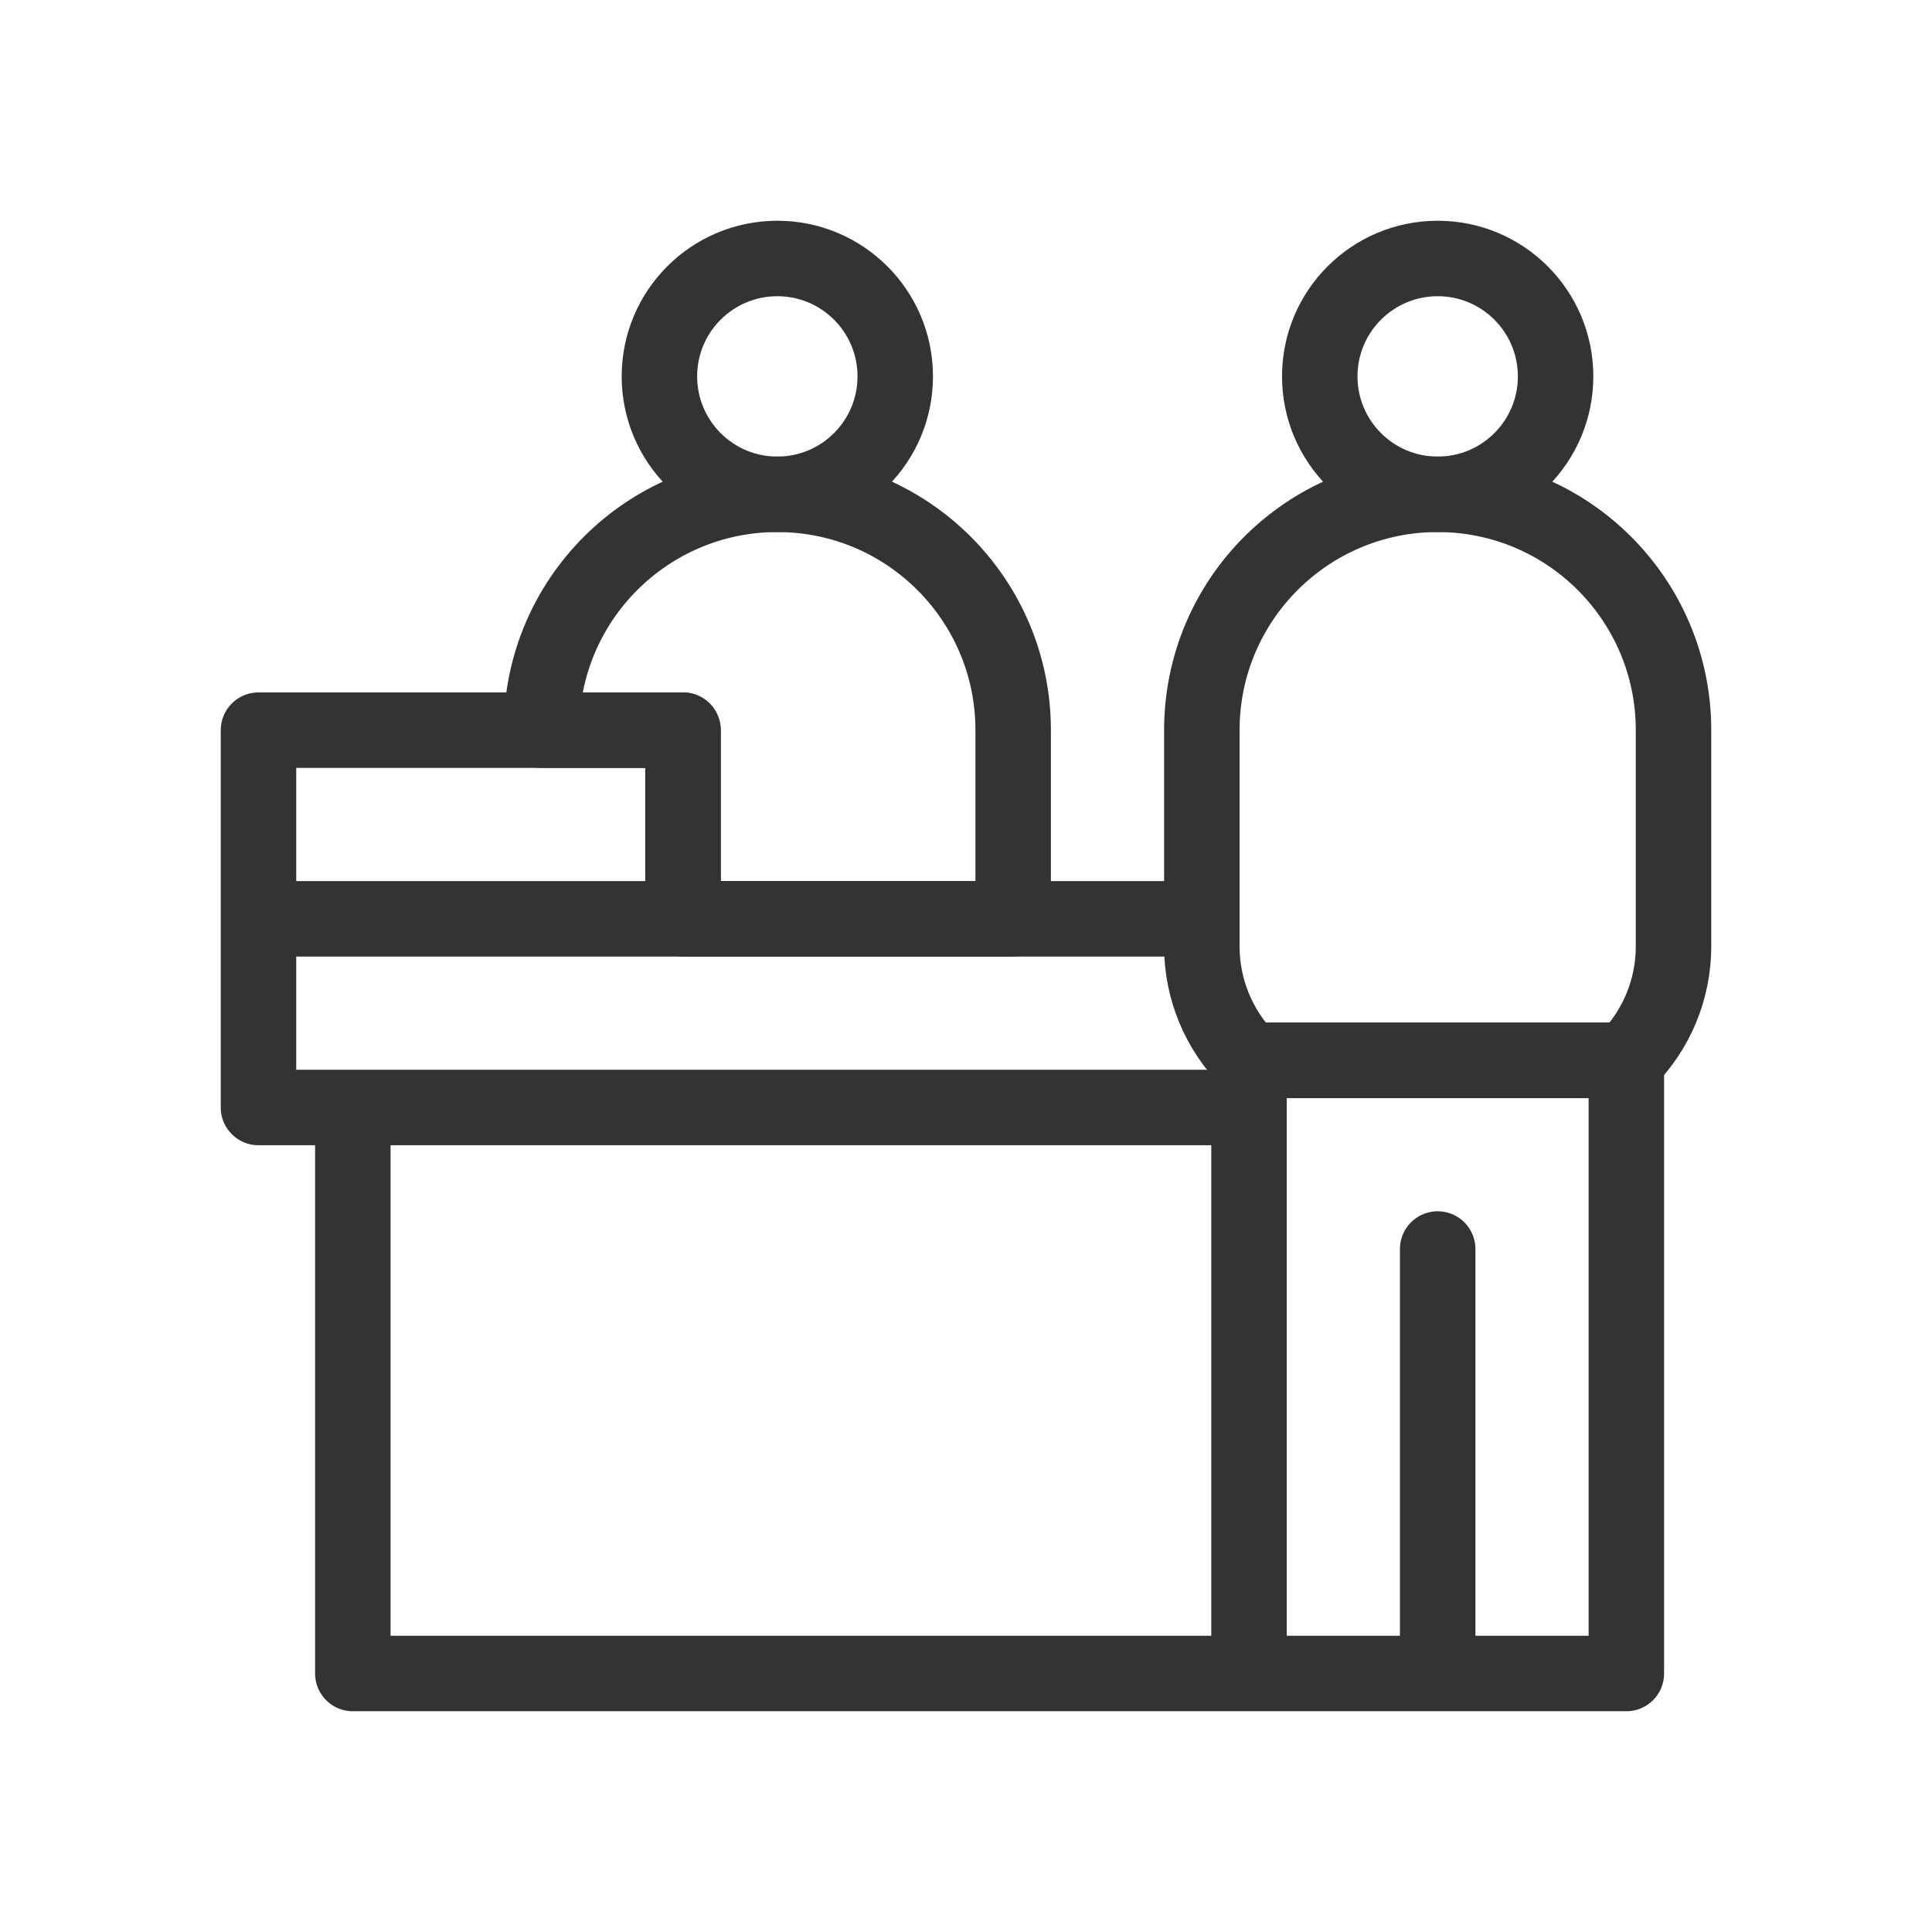 <svg xmlns="http://www.w3.org/2000/svg" id="Layer_1" viewBox="0 0 512 512"><defs><style>.cls-1{fill:none;stroke:#333;stroke-linecap:round;stroke-linejoin:round;stroke-width:20px}</style></defs><circle cx="206" cy="99.75" r="31.25" class="cls-1" /><circle cx="381" cy="99.75" r="31.25" class="cls-1" /><path d="M181 193.5v50h87.5v-50c0-34.52-27.98-62.5-62.5-62.5s-62.5 27.98-62.5 62.5H181ZM331 281h100c8-8 12.5-18.86 12.5-30.18V193.5c0-34.52-27.98-62.5-62.5-62.5s-62.5 27.98-62.5 62.5v57.32c0 11.32 4.5 22.17 12.5 30.18h0Z" class="cls-1" /><path d="M318.5 243.5h-250v50H331M68.5 193.5H181v50H68.5zM93.5 293.5H331v150H93.5zM381 331v112.5M331 281h100v162.5H331z" class="cls-1" /></svg>